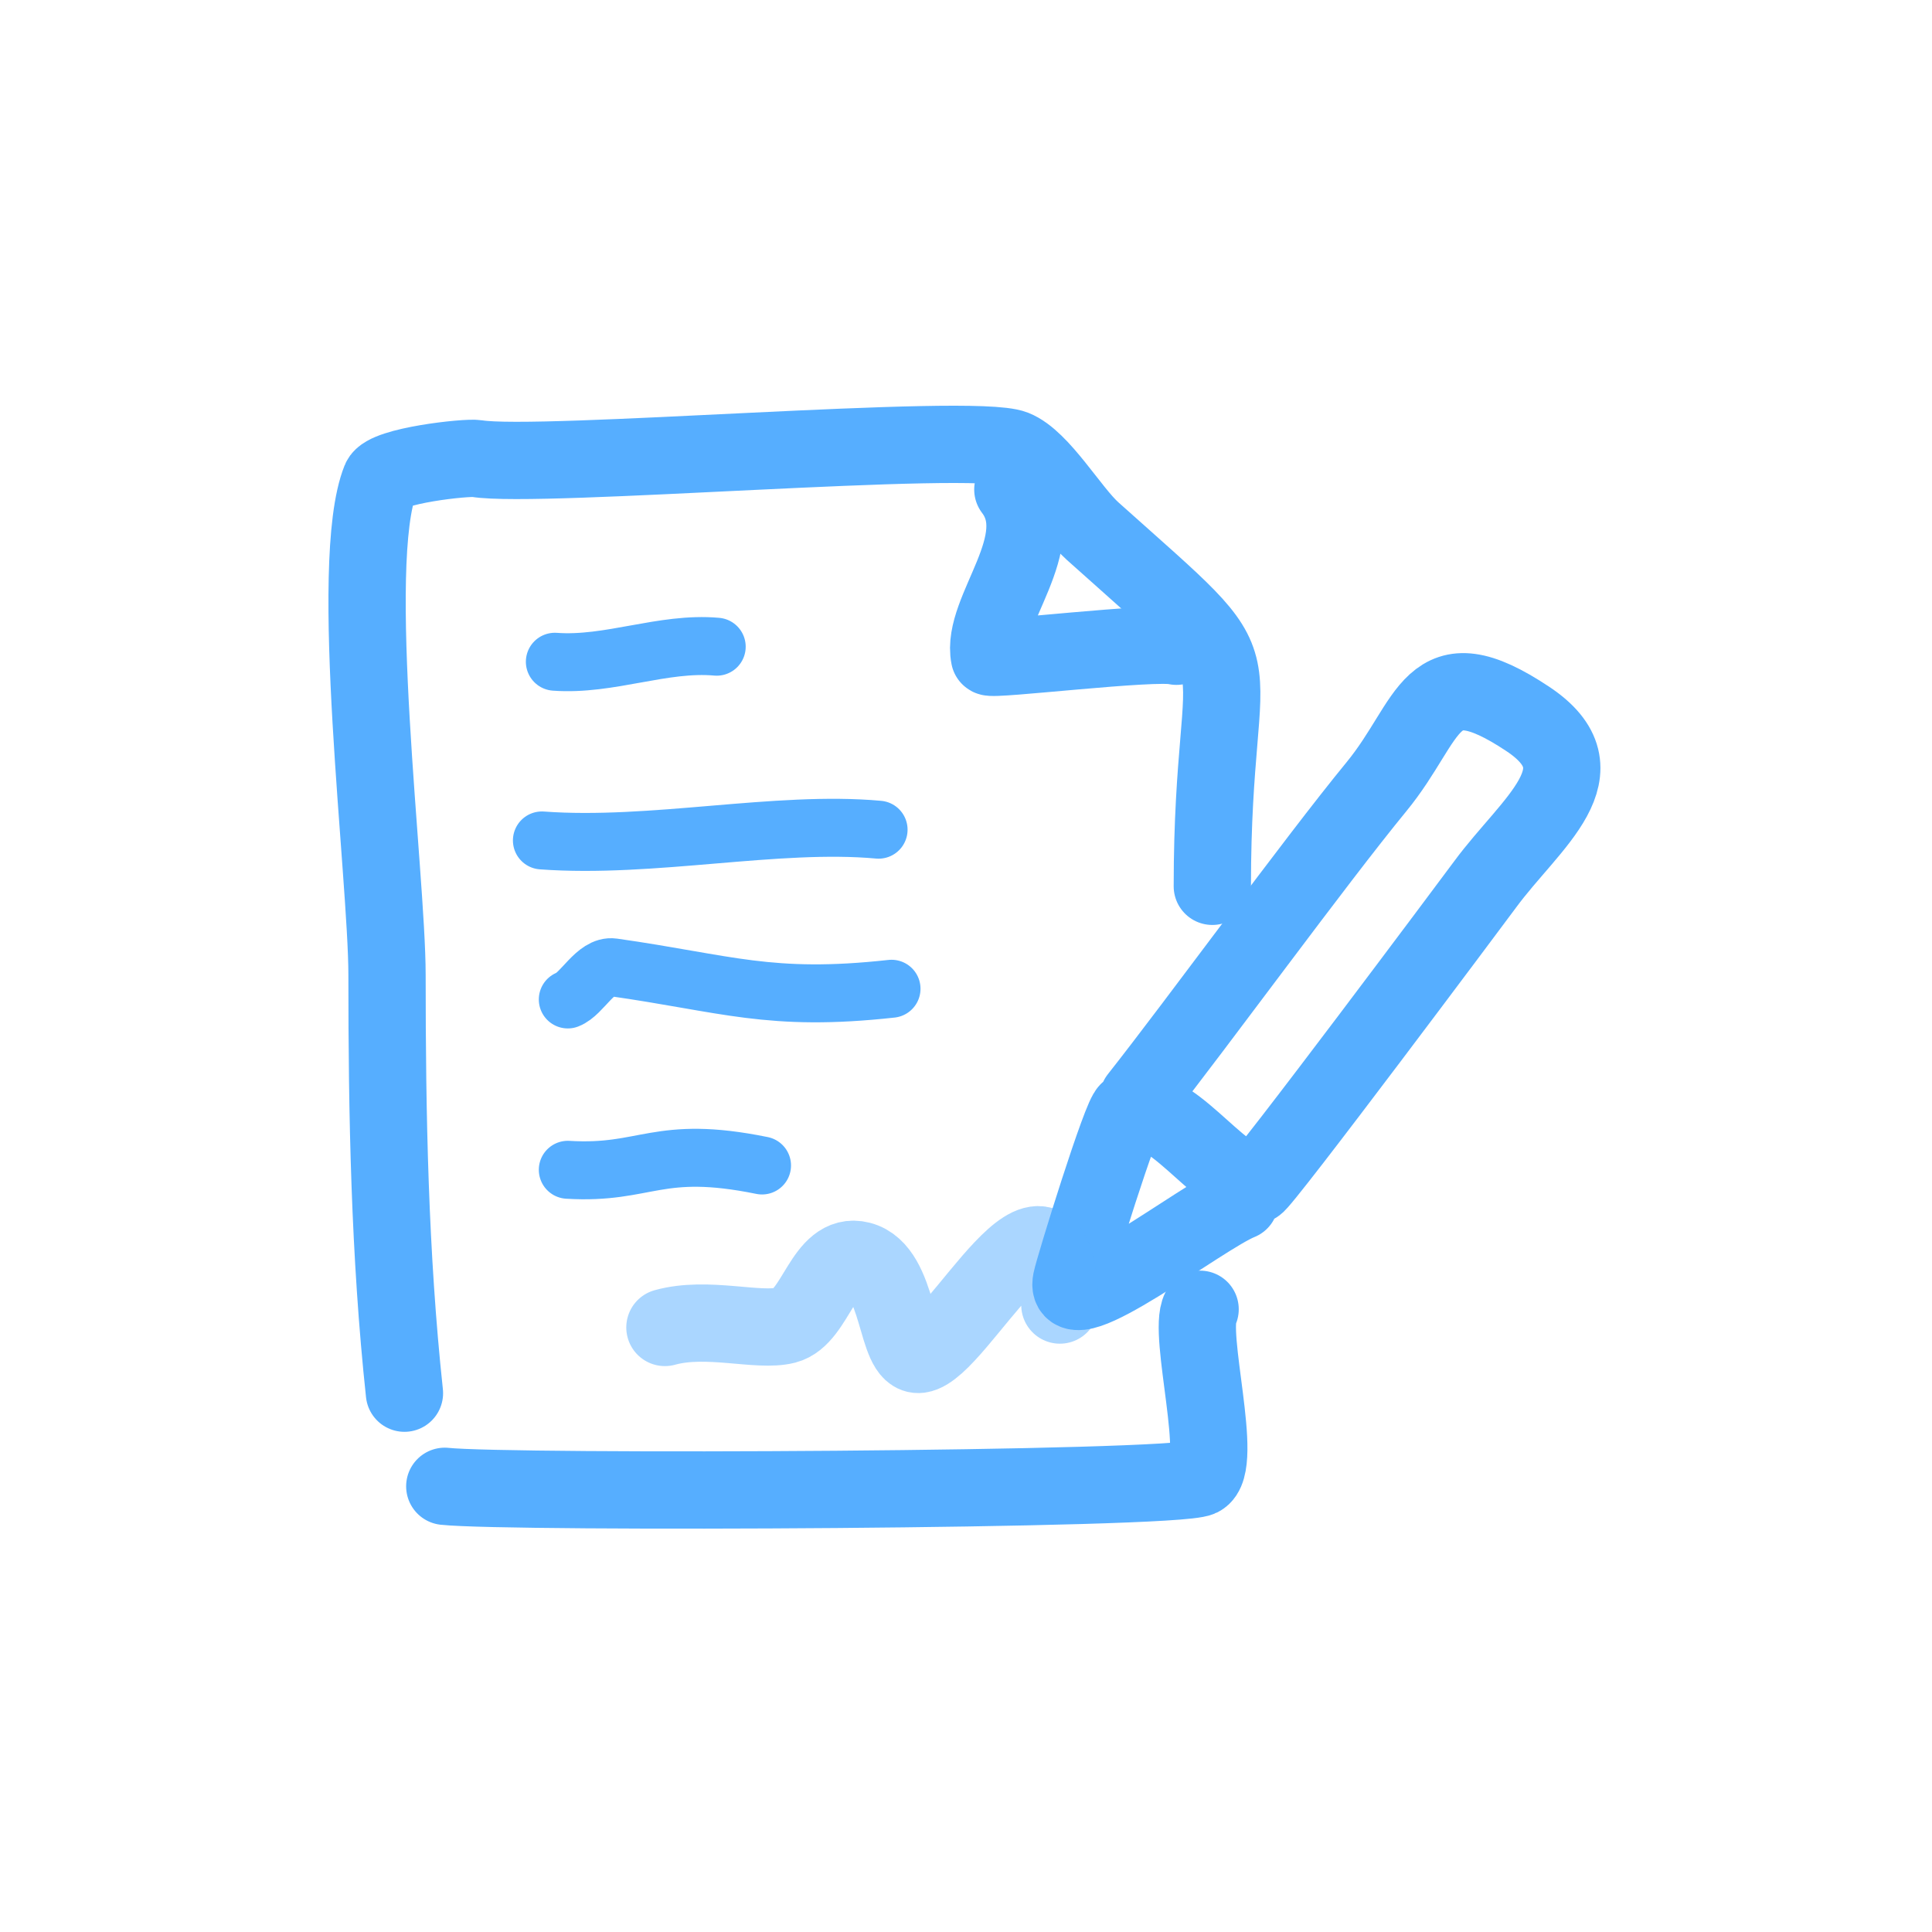 <svg xmlns="http://www.w3.org/2000/svg" width="400" height="400" viewBox="0 0 400 400" fill="none"><path d="M83.737 288.444C80.656 259.715 80.128 230.813 80.128 201.89C80.128 181.285 71.82 116.625 78.777 99.323C79.95 96.403 96.613 94.596 98.691 94.939C111.692 97.095 201.295 89.458 209.969 92.91C215.486 95.103 221.59 105.823 226.201 109.95C263.285 143.152 250.998 128.911 250.998 183.502" stroke="#56AEFF" stroke-width="16" stroke-linecap="round" stroke-linejoin="round"></path><path d="M248.47 271.071C245.796 276.081 253.619 303.435 248.47 305.96C243.147 308.568 105.302 309.164 92.086 307.725" stroke="#56AEFF" stroke-width="16" stroke-linecap="round" stroke-linejoin="round"></path><path d="M209.698 101.354C217.998 112.241 202.962 126.528 204.859 135.991C205.025 136.812 239.235 132.624 243.567 133.8" stroke="#56AEFF" stroke-width="16" stroke-linecap="round" stroke-linejoin="round"></path><path d="M114.875 137.008C126.219 137.842 137.244 132.895 148.388 133.893" stroke="#56AEFF" stroke-width="12" stroke-linecap="round" stroke-linejoin="round"></path><path d="M112.195 174.004C135.077 175.684 160.792 169.855 181.903 171.779" stroke="#56AEFF" stroke-width="12" stroke-linecap="round" stroke-linejoin="round"></path><path d="M117.555 206.926C120.532 205.792 123.308 199.76 126.94 200.275C150.41 203.605 159.345 207.493 184.581 204.71" stroke="#56AEFF" stroke-width="12" stroke-linecap="round" stroke-linejoin="round"></path><path d="M117.555 242.192C133.916 243.182 136.025 236.872 157.771 241.302" stroke="#56AEFF" stroke-width="12" stroke-linecap="round" stroke-linejoin="round"></path><path d="M235.656 227.352C248.017 211.693 272.226 178.413 284.956 162.912C296.461 148.902 295.801 135.225 316.285 148.828C332.535 159.622 316.949 170.237 307.48 183.104C305.858 185.306 260.957 245.463 259.98 245.302C251.825 243.948 242.427 227.833 233.675 230.014C232.292 230.358 222.373 262.4 221.817 265.159C219.947 274.467 248.921 251.813 256.699 248.71" stroke="#56AEFF" stroke-width="16" stroke-linecap="round" stroke-linejoin="round"></path><path opacity="0.502" d="M219.436 270.196C218.823 237.421 198.241 279.401 190.363 280.408C185.311 281.052 186.408 263.032 178.096 260.908C170.513 258.973 168.995 272.75 162.647 274.372C156.97 275.823 146.425 272.395 137.664 274.836" stroke="#56AEFF" stroke-width="16" stroke-linecap="round" stroke-linejoin="round"></path></svg>